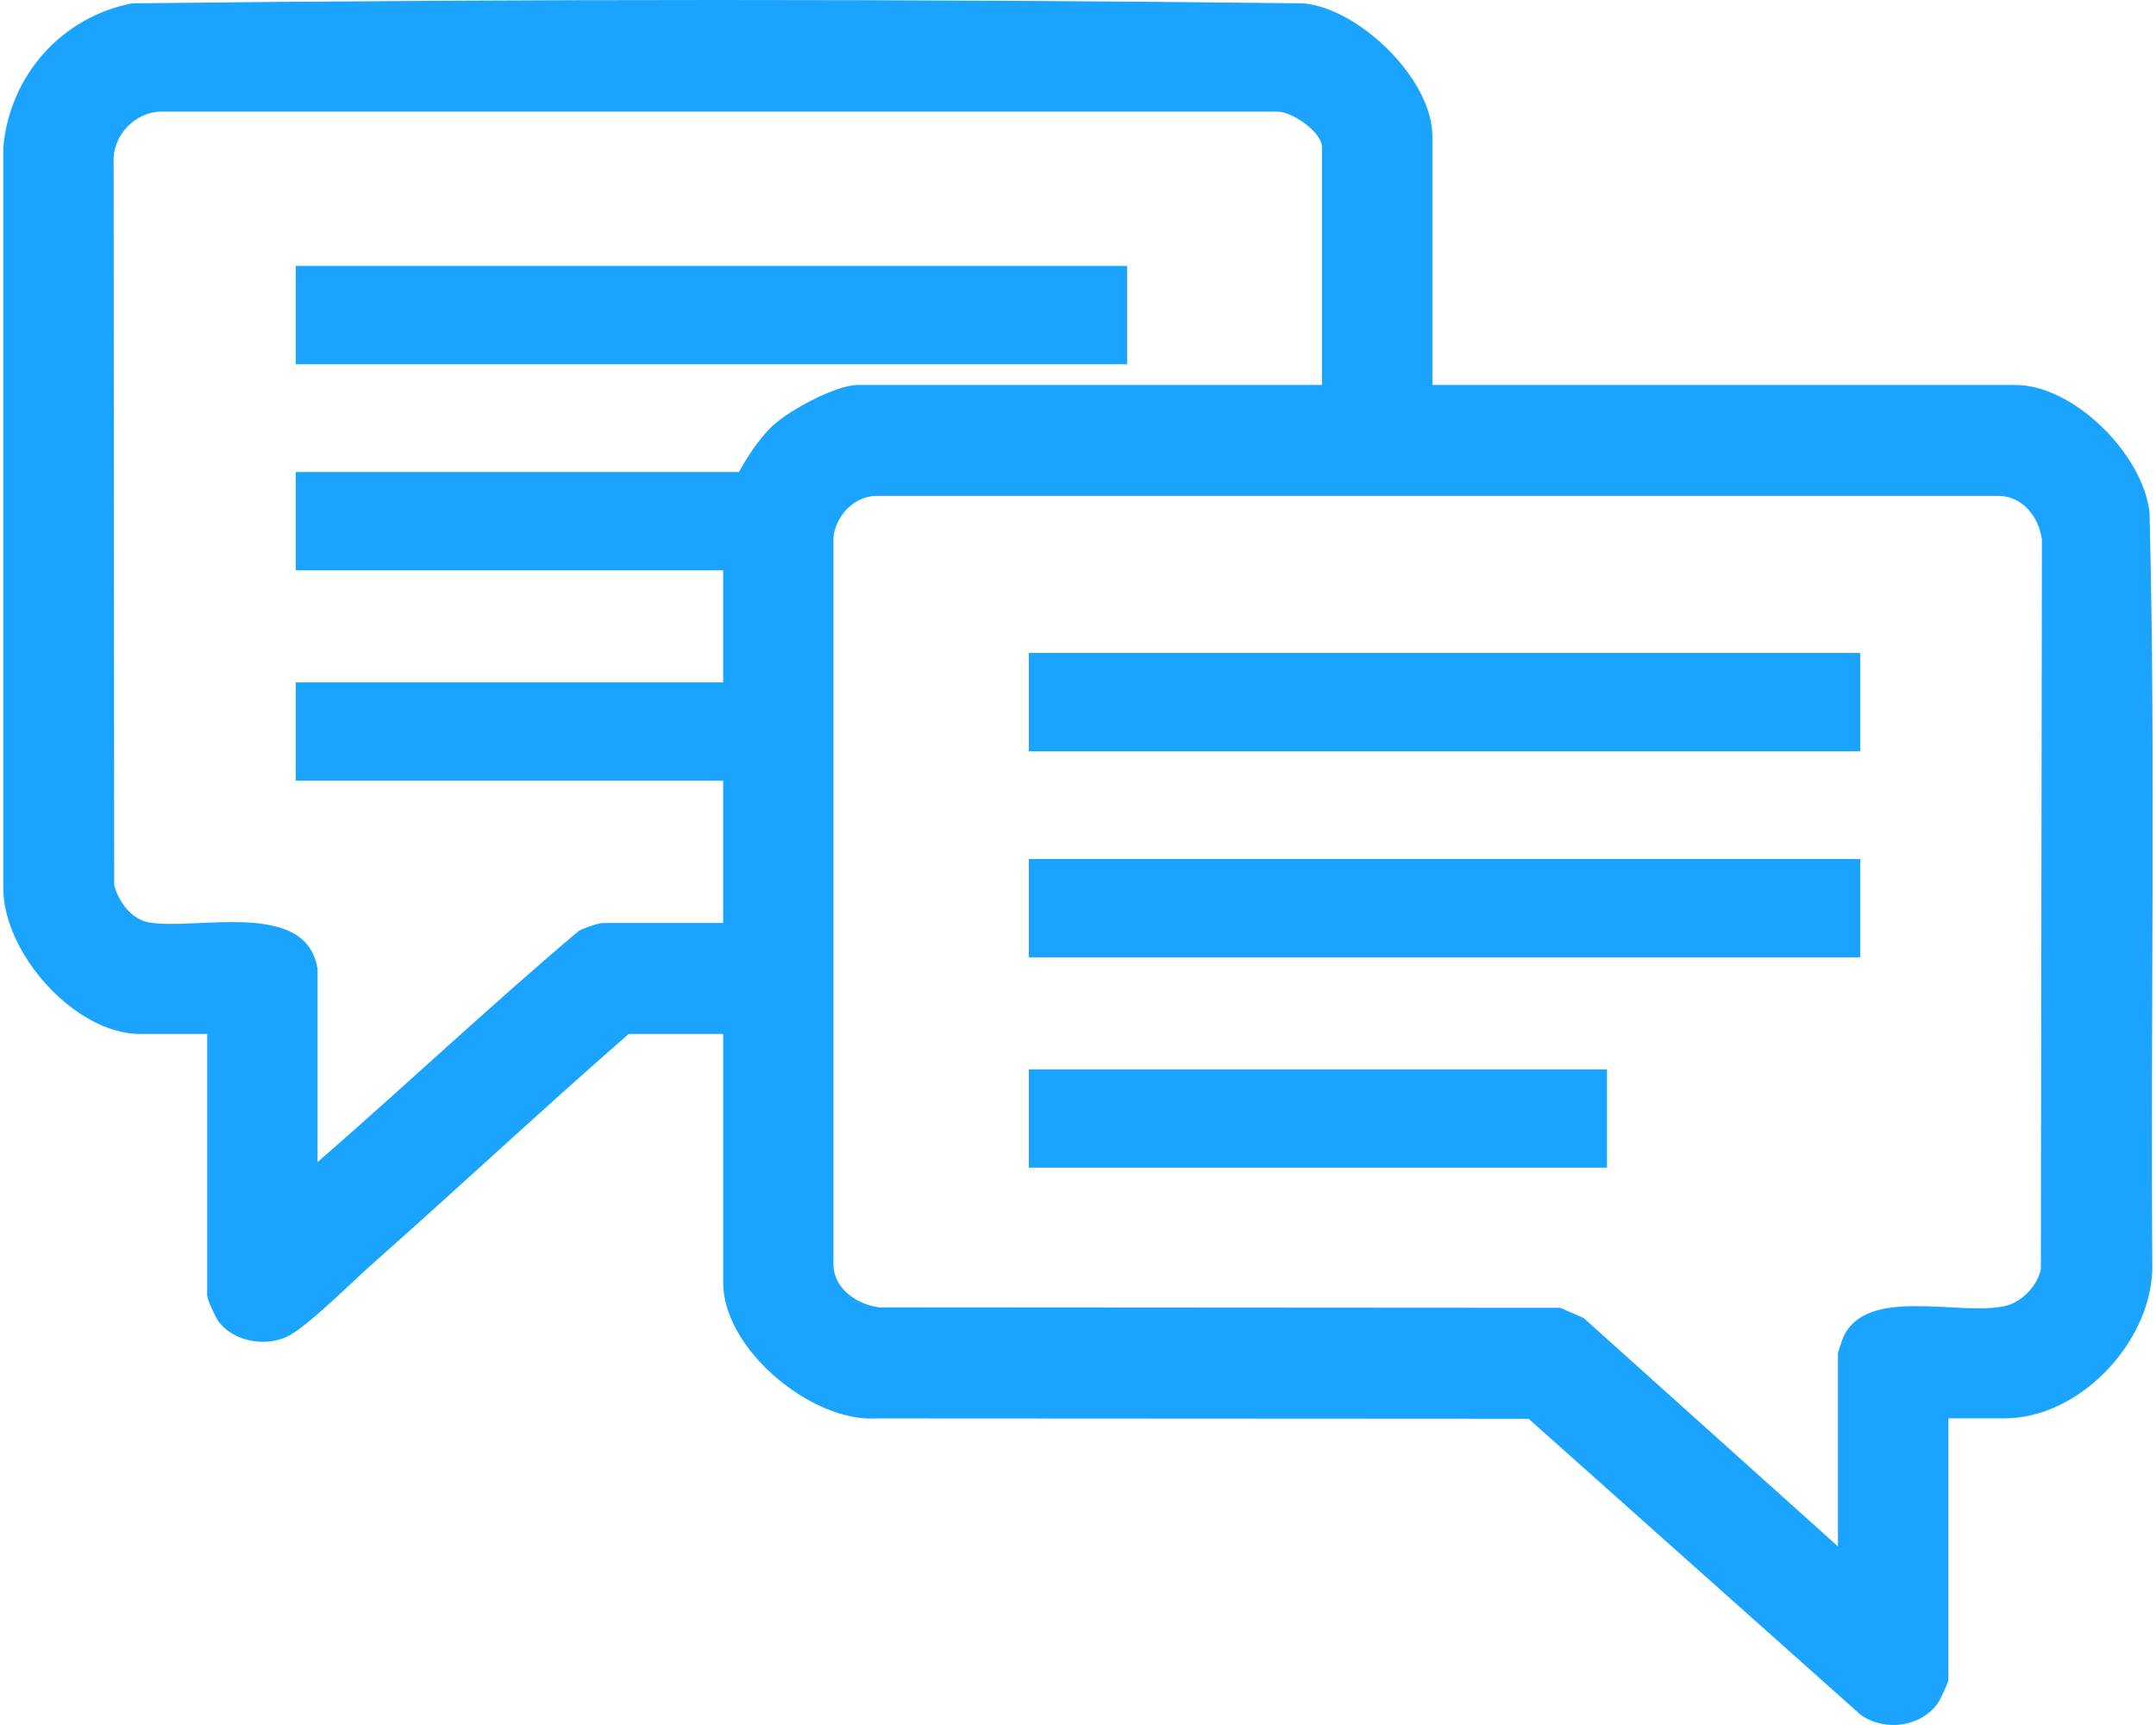 <svg xmlns="http://www.w3.org/2000/svg" fill="none" viewBox="0 0 75 60" height="60" width="75">
<path fill="#1AA3FF" d="M49.828 13.39H70.104C72.143 13.39 74.558 15.811 74.775 17.829C74.994 26.595 74.804 35.395 74.872 44.174C74.787 46.733 72.322 49.333 69.735 49.333H67.777V58.429C67.777 58.522 67.491 59.131 67.408 59.246C66.804 60.081 65.553 60.236 64.724 59.643L53.174 49.348L30.508 49.336C28.237 49.488 25.157 46.928 25.157 44.617V35.965H21.869C18.859 38.59 15.948 41.313 12.969 43.949C12.247 44.588 10.853 45.988 10.113 46.424C9.331 46.885 8.119 46.69 7.588 45.944C7.489 45.804 7.207 45.198 7.207 45.062V35.965H4.88C2.602 35.965 0.101 33.142 0.115 30.878V5.112C0.343 2.613 2.156 0.583 4.602 0.116C18.165 -0.038 31.778 -0.039 45.339 0.116C47.286 0.291 49.828 2.759 49.828 4.738V13.39ZM11.047 33.701V40.421C14.1 37.768 17.05 34.98 20.142 32.373C20.311 32.282 20.816 32.104 20.982 32.104H25.156V18.106C25.156 17.124 26.173 15.458 26.889 14.799C27.47 14.265 29.069 13.39 29.846 13.39H45.986V5.11C45.986 4.591 44.914 3.852 44.401 3.882H5.541C4.708 3.931 4.001 4.64 3.953 5.479L3.973 30.787C4.12 31.366 4.575 31.981 5.191 32.087C6.836 32.368 10.668 31.263 11.046 33.701L11.047 33.701ZM63.936 53.788V47.068C63.936 47.038 64.09 46.579 64.121 46.511C64.937 44.71 68.18 45.793 69.762 45.424C70.334 45.291 70.886 44.714 70.995 44.139L71.031 18.771C70.933 18.012 70.396 17.296 69.59 17.249H30.434C29.679 17.288 29.064 17.964 28.993 18.696V44.026C29.028 44.846 29.832 45.376 30.582 45.474L54.279 45.489L55.088 45.842L63.936 53.788Z"></path>
<path fill="#1AA3FF" d="M64.711 22.711V26.131H35.79V22.711H64.711Z"></path>
<path fill="#1AA3FF" d="M39.208 9.25V12.67H10.287V9.25H39.208Z"></path>
<path fill="#1AA3FF" d="M64.711 29.879V33.298H35.79V29.879H64.711Z"></path>
<path fill="#1AA3FF" d="M28.238 16.418V19.837H10.287V16.418H28.238Z"></path>
<path fill="#1AA3FF" d="M55.901 37.196V40.615H35.79V37.196H55.901Z"></path>
<path fill="#1AA3FF" d="M28.238 23.735V27.154H10.287V23.735H28.238Z"></path>
</svg>
